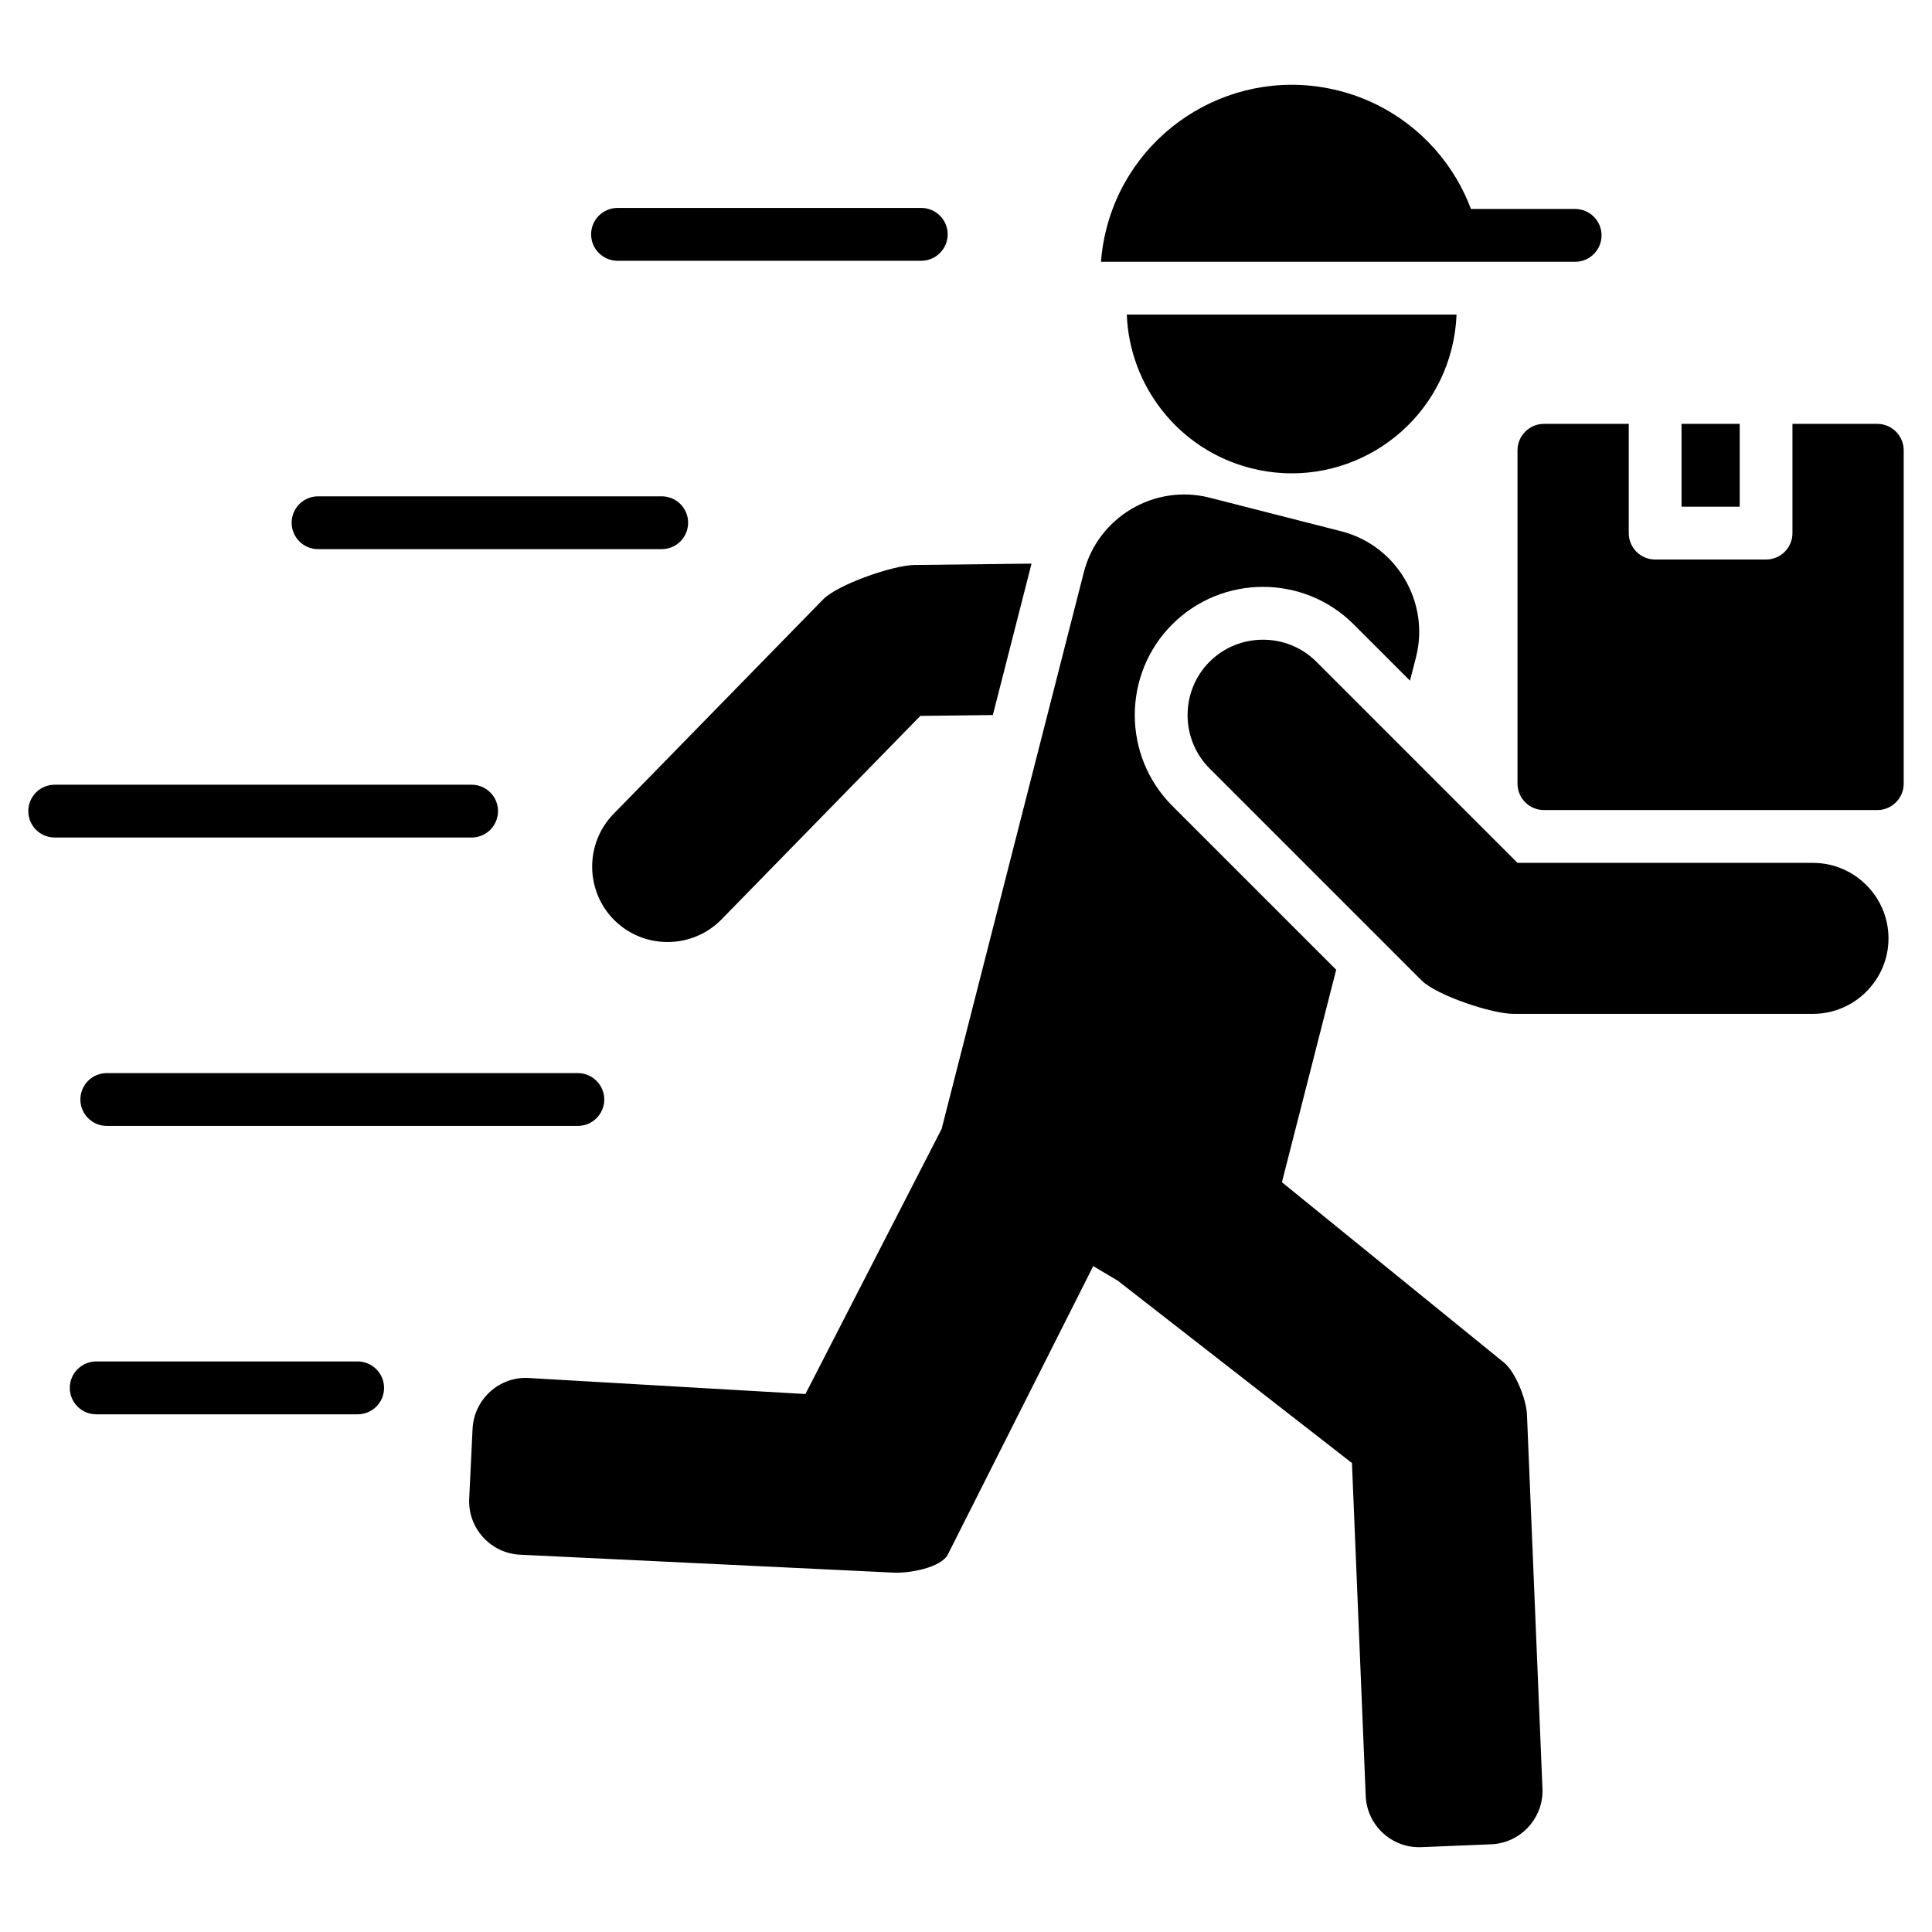 <svg xmlns="http://www.w3.org/2000/svg" width="48" height="48" viewBox="0 0 48 48" fill="none"><path fill-rule="evenodd" clip-rule="evenodd" d="M46.919 23.314C46.919 24.345 46.075 25.189 45.044 25.189H37.597C37.069 25.189 35.689 24.729 35.318 24.358L30.052 19.092C29.323 18.363 29.323 17.169 30.052 16.44C30.782 15.711 31.975 15.711 32.704 16.44L37.702 21.438H45.044C46.075 21.438 46.919 22.282 46.919 23.313V23.314ZM15.275 22.873C16.012 23.593 17.206 23.58 17.926 22.842L22.866 17.786L24.667 17.765L25.628 14.003L22.717 14.037C22.189 14.043 20.814 14.519 20.448 14.894L15.244 20.221C14.523 20.959 14.537 22.152 15.275 22.873ZM37.364 33.851L31.849 29.372L33.197 24.093L29.124 20.02C27.883 18.778 27.883 16.753 29.124 15.512C30.366 14.27 32.391 14.27 33.632 15.512L35.031 16.911L35.18 16.328C35.53 14.958 34.695 13.55 33.325 13.2L30.055 12.365C28.684 12.014 27.276 12.849 26.927 14.22L26.171 17.178L23.395 28.046L20.011 34.634L13.13 34.236C12.401 34.194 11.776 34.769 11.741 35.498L11.657 37.237C11.622 37.966 12.19 38.591 12.919 38.626L22.21 39.072C22.586 39.09 23.382 38.952 23.551 38.617L27.161 31.456L27.77 31.818L33.589 36.349L33.931 44.622C33.961 45.351 34.582 45.923 35.311 45.892L37.051 45.821C37.78 45.79 38.352 45.169 38.322 44.44L37.937 35.147C37.922 34.77 37.655 34.088 37.364 33.851V33.851ZM46.641 10.531H44.533V13.245C44.533 13.331 44.516 13.416 44.483 13.496C44.45 13.575 44.402 13.648 44.341 13.709C44.281 13.77 44.208 13.818 44.129 13.851C44.049 13.884 43.964 13.901 43.878 13.901H41.121C41.035 13.901 40.95 13.884 40.87 13.851C40.791 13.818 40.719 13.77 40.658 13.709C40.597 13.648 40.549 13.575 40.516 13.496C40.483 13.416 40.466 13.331 40.466 13.245V10.531H38.359C37.997 10.531 37.702 10.826 37.702 11.188V19.47C37.702 19.831 37.997 20.126 38.359 20.126H46.641C47.002 20.126 47.297 19.831 47.297 19.47V11.188C47.297 10.826 47.002 10.531 46.641 10.531ZM43.223 10.531H41.777V12.589H43.223V10.531ZM36.836 6.504H39.133C39.22 6.504 39.305 6.487 39.385 6.454C39.464 6.421 39.537 6.373 39.597 6.312C39.658 6.251 39.707 6.179 39.74 6.099C39.773 6.019 39.79 5.934 39.79 5.848C39.79 5.762 39.773 5.676 39.74 5.597C39.707 5.517 39.658 5.445 39.597 5.384C39.537 5.323 39.464 5.274 39.385 5.242C39.305 5.209 39.22 5.192 39.133 5.192H36.545C36.447 4.93 36.326 4.678 36.184 4.438C35.562 3.39 34.542 2.58 33.27 2.255C31.999 1.931 30.717 2.152 29.67 2.773C28.631 3.389 27.825 4.399 27.495 5.656C27.49 5.674 27.485 5.692 27.481 5.711C27.416 5.971 27.373 6.236 27.353 6.504H36.837H36.836ZM2.653 26.661C2.479 26.661 2.312 26.73 2.189 26.853C2.066 26.976 1.997 27.143 1.997 27.317C1.997 27.491 2.066 27.658 2.189 27.781C2.312 27.904 2.479 27.973 2.653 27.973H14.356C14.53 27.973 14.697 27.904 14.82 27.781C14.943 27.658 15.013 27.491 15.013 27.317C15.013 27.143 14.943 26.976 14.82 26.853C14.697 26.73 14.53 26.661 14.356 26.661H2.653ZM8.886 33.825H2.39C2.216 33.825 2.049 33.895 1.926 34.018C1.803 34.141 1.734 34.308 1.734 34.482C1.734 34.656 1.803 34.823 1.926 34.946C2.049 35.069 2.216 35.138 2.39 35.138H8.886C9.06 35.138 9.227 35.069 9.35 34.946C9.473 34.823 9.542 34.656 9.542 34.482C9.542 34.308 9.473 34.141 9.35 34.018C9.227 33.895 9.06 33.825 8.886 33.825ZM15.342 6.479H22.888C23.062 6.479 23.229 6.409 23.352 6.286C23.475 6.163 23.545 5.996 23.545 5.822C23.545 5.648 23.475 5.481 23.352 5.358C23.229 5.235 23.062 5.166 22.888 5.166H15.342C15.168 5.166 15.001 5.235 14.878 5.358C14.755 5.481 14.686 5.648 14.686 5.822C14.686 5.996 14.755 6.163 14.878 6.286C15.001 6.409 15.168 6.479 15.342 6.479ZM12.373 20.152C12.373 19.978 12.304 19.811 12.181 19.688C12.058 19.565 11.891 19.496 11.717 19.496H1.359C1.185 19.496 1.018 19.565 0.895 19.688C0.772 19.811 0.703 19.978 0.703 20.152C0.703 20.326 0.772 20.493 0.895 20.616C1.018 20.739 1.185 20.808 1.359 20.808H11.717C11.891 20.808 12.058 20.739 12.181 20.616C12.304 20.493 12.373 20.326 12.373 20.152ZM7.902 13.643H16.44C16.614 13.643 16.781 13.574 16.904 13.451C17.027 13.328 17.096 13.161 17.096 12.987C17.096 12.813 17.027 12.646 16.904 12.523C16.781 12.4 16.614 12.331 16.44 12.331H7.902C7.728 12.331 7.561 12.4 7.438 12.523C7.315 12.646 7.246 12.813 7.246 12.987C7.246 13.161 7.315 13.328 7.438 13.451C7.561 13.574 7.728 13.643 7.902 13.643ZM31.077 11.632C33.27 12.192 35.502 10.868 36.063 8.675C36.134 8.394 36.176 8.106 36.188 7.816H27.995C28.062 9.584 29.276 11.171 31.077 11.632Z" fill="black"></path></svg>